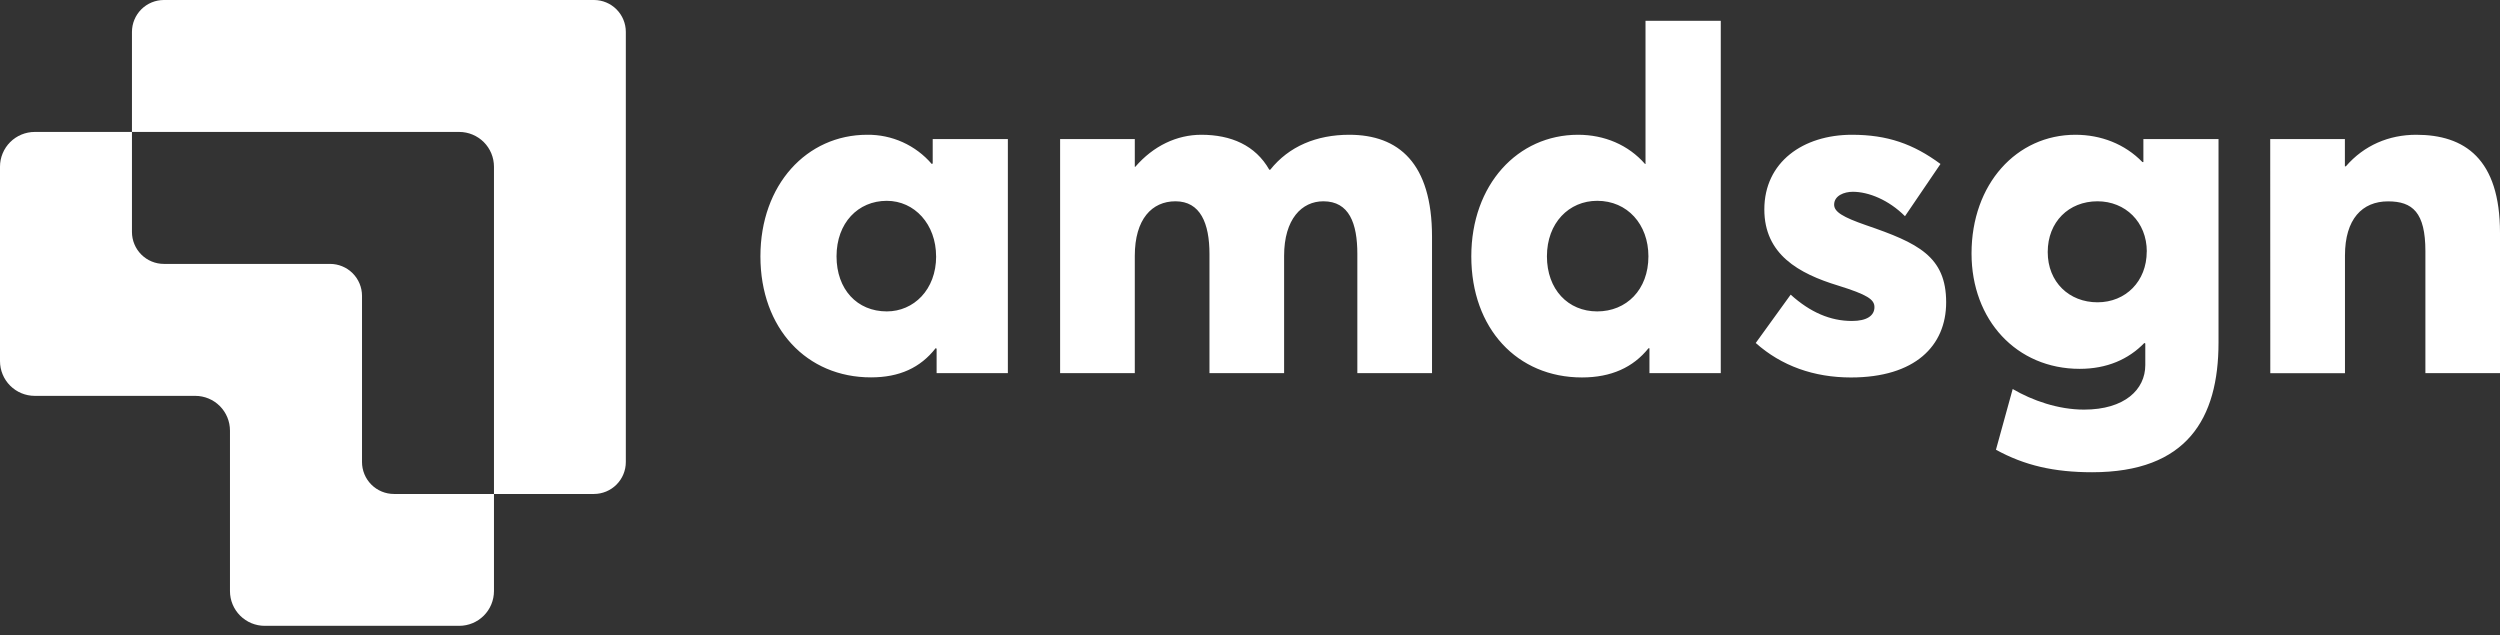 <svg xmlns="http://www.w3.org/2000/svg" width="240" height="61" viewBox="0 0 240 61" fill="none"><rect x="0" y="0" width="240" height="61" fill="#333333" stroke="none"/><path d="M34.753 44.348V28.401C34.753 27.588 34.43 26.809 33.855 26.233C33.28 25.658 32.501 25.335 31.688 25.335H15.733C14.92 25.335 14.141 25.012 13.566 24.437C12.991 23.862 12.668 23.082 12.668 22.27V12.666H3.336C2.898 12.666 2.464 12.753 2.059 12.92C1.655 13.088 1.287 13.334 0.977 13.643C0.667 13.953 0.422 14.321 0.254 14.726C0.086 15.13 0 15.564 0 16.002V34.667C0 35.552 0.351 36.4 0.977 37.026C1.603 37.651 2.451 38.003 3.336 38.003H18.743C19.627 38.003 20.475 38.354 21.1 38.979C21.726 39.605 22.077 40.453 22.077 41.337V56.746C22.077 57.63 22.429 58.478 23.055 59.103C23.68 59.728 24.528 60.08 25.413 60.08H44.085C44.969 60.08 45.818 59.728 46.443 59.103C47.069 58.478 47.42 57.63 47.421 56.746V47.421H37.82C37.416 47.421 37.017 47.341 36.645 47.187C36.272 47.032 35.934 46.806 35.649 46.521C35.364 46.235 35.138 45.897 34.984 45.524C34.831 45.151 34.752 44.752 34.753 44.348Z" fill="white"></path><path d="M57.028 0H15.733C15.331 -0 14.932 0.079 14.56 0.233C14.188 0.387 13.85 0.613 13.565 0.897C13.281 1.182 13.055 1.52 12.901 1.892C12.747 2.264 12.668 2.663 12.668 3.065V12.666H44.085C44.523 12.666 44.957 12.753 45.361 12.92C45.766 13.088 46.134 13.334 46.444 13.643C46.754 13.953 46.999 14.321 47.167 14.726C47.334 15.13 47.421 15.564 47.421 16.002V47.421H57.028C57.84 47.417 58.617 47.092 59.189 46.516C59.761 45.94 60.081 45.16 60.079 44.348V3.065C60.08 2.254 59.759 1.477 59.187 0.902C58.615 0.327 57.839 0.003 57.028 0Z" fill="white"></path><path fill-rule="evenodd" clip-rule="evenodd" d="M141.245 24.61C141.245 17.722 145.703 12.938 151.489 12.938C154.016 12.938 156.314 13.902 157.923 15.741H157.969V2H165.194V35.822H158.347V33.432H158.255C156.783 35.271 154.671 36.235 151.866 36.235C145.657 36.235 141.245 31.548 141.245 24.61ZM158.248 24.61C158.248 21.53 156.225 19.278 153.331 19.278C150.62 19.278 148.505 21.398 148.505 24.61C148.505 27.781 150.528 29.895 153.331 29.895C156.134 29.895 158.248 27.82 158.248 24.61ZM83.244 12.938C77.458 12.938 73 17.723 73 24.61C73 31.548 77.461 36.235 83.62 36.228C86.331 36.228 88.353 35.31 89.823 33.425L89.915 33.471V35.822H96.755V13.351H89.54V15.695L89.448 15.741C88.682 14.848 87.729 14.135 86.657 13.65C85.585 13.166 84.42 12.923 83.244 12.938ZM85.132 19.279C87.797 19.279 89.865 21.53 89.865 24.61H89.869C89.869 27.82 87.709 29.895 85.132 29.895C82.283 29.895 80.307 27.781 80.307 24.61C80.307 21.398 82.375 19.279 85.132 19.279ZM108.94 13.351H101.771V35.822H108.94V24.565C108.94 21.025 110.595 19.324 112.845 19.324C115.236 19.324 116.109 21.438 116.109 24.379V35.822H123.274V24.565C123.274 21.025 124.975 19.324 127.041 19.324C129.523 19.324 130.305 21.438 130.305 24.379V35.822H137.474V22.726C137.474 15.649 134.261 12.938 129.526 12.938C126.402 12.938 123.737 14.042 121.944 16.294H121.852C120.521 13.948 118.177 12.938 115.328 12.938C112.984 12.938 110.732 13.994 108.986 16.016H108.94V13.351ZM171.905 28.286L168.55 32.927C171.022 35.133 174.147 36.235 177.686 36.237C183.843 36.237 186.831 33.205 186.831 29.022C186.831 24.612 184.12 23.325 179.156 21.624C176.905 20.843 176.077 20.338 176.077 19.648C176.077 18.779 177.043 18.411 177.87 18.411C179.387 18.411 181.316 19.192 182.879 20.755L186.287 15.741C183.668 13.81 181.187 12.938 177.787 12.938C173.099 12.938 169.376 15.557 169.376 20.107C169.376 24.425 172.686 26.264 176.453 27.413C179.258 28.286 179.947 28.745 179.947 29.482C179.947 30.308 179.212 30.813 177.787 30.813C175.719 30.813 173.788 29.987 171.905 28.286ZM191.611 43.175L193.218 37.346C195.102 38.448 197.584 39.323 200.065 39.323C203.972 39.323 205.948 37.392 205.948 35.048V32.973L205.855 32.927C204.339 34.49 202.271 35.409 199.652 35.409C193.585 35.409 189.267 30.721 189.267 24.333C189.267 17.671 193.585 12.938 199.239 12.938C201.674 12.938 203.972 13.81 205.671 15.557H205.765V13.351H212.978V32.881C212.978 40.188 209.945 45.335 200.846 45.335C197.216 45.335 194.368 44.692 191.611 43.175ZM206.093 24.149C206.093 21.301 204.025 19.324 201.36 19.324C198.603 19.324 196.581 21.301 196.581 24.195C196.581 27.09 198.649 29.021 201.36 29.021C204.071 29.021 206.086 27 206.086 24.149H206.093ZM225.109 13.351H217.941L217.948 35.829H225.117V24.526C225.117 21.032 226.771 19.331 229.253 19.331C231.602 19.331 232.838 20.389 232.838 24.111V35.822H240V22.359C240 15.234 236.598 12.938 231.957 12.938C229.338 12.938 226.948 13.948 225.201 15.97H225.109V13.351Z" fill="white"></path></svg>